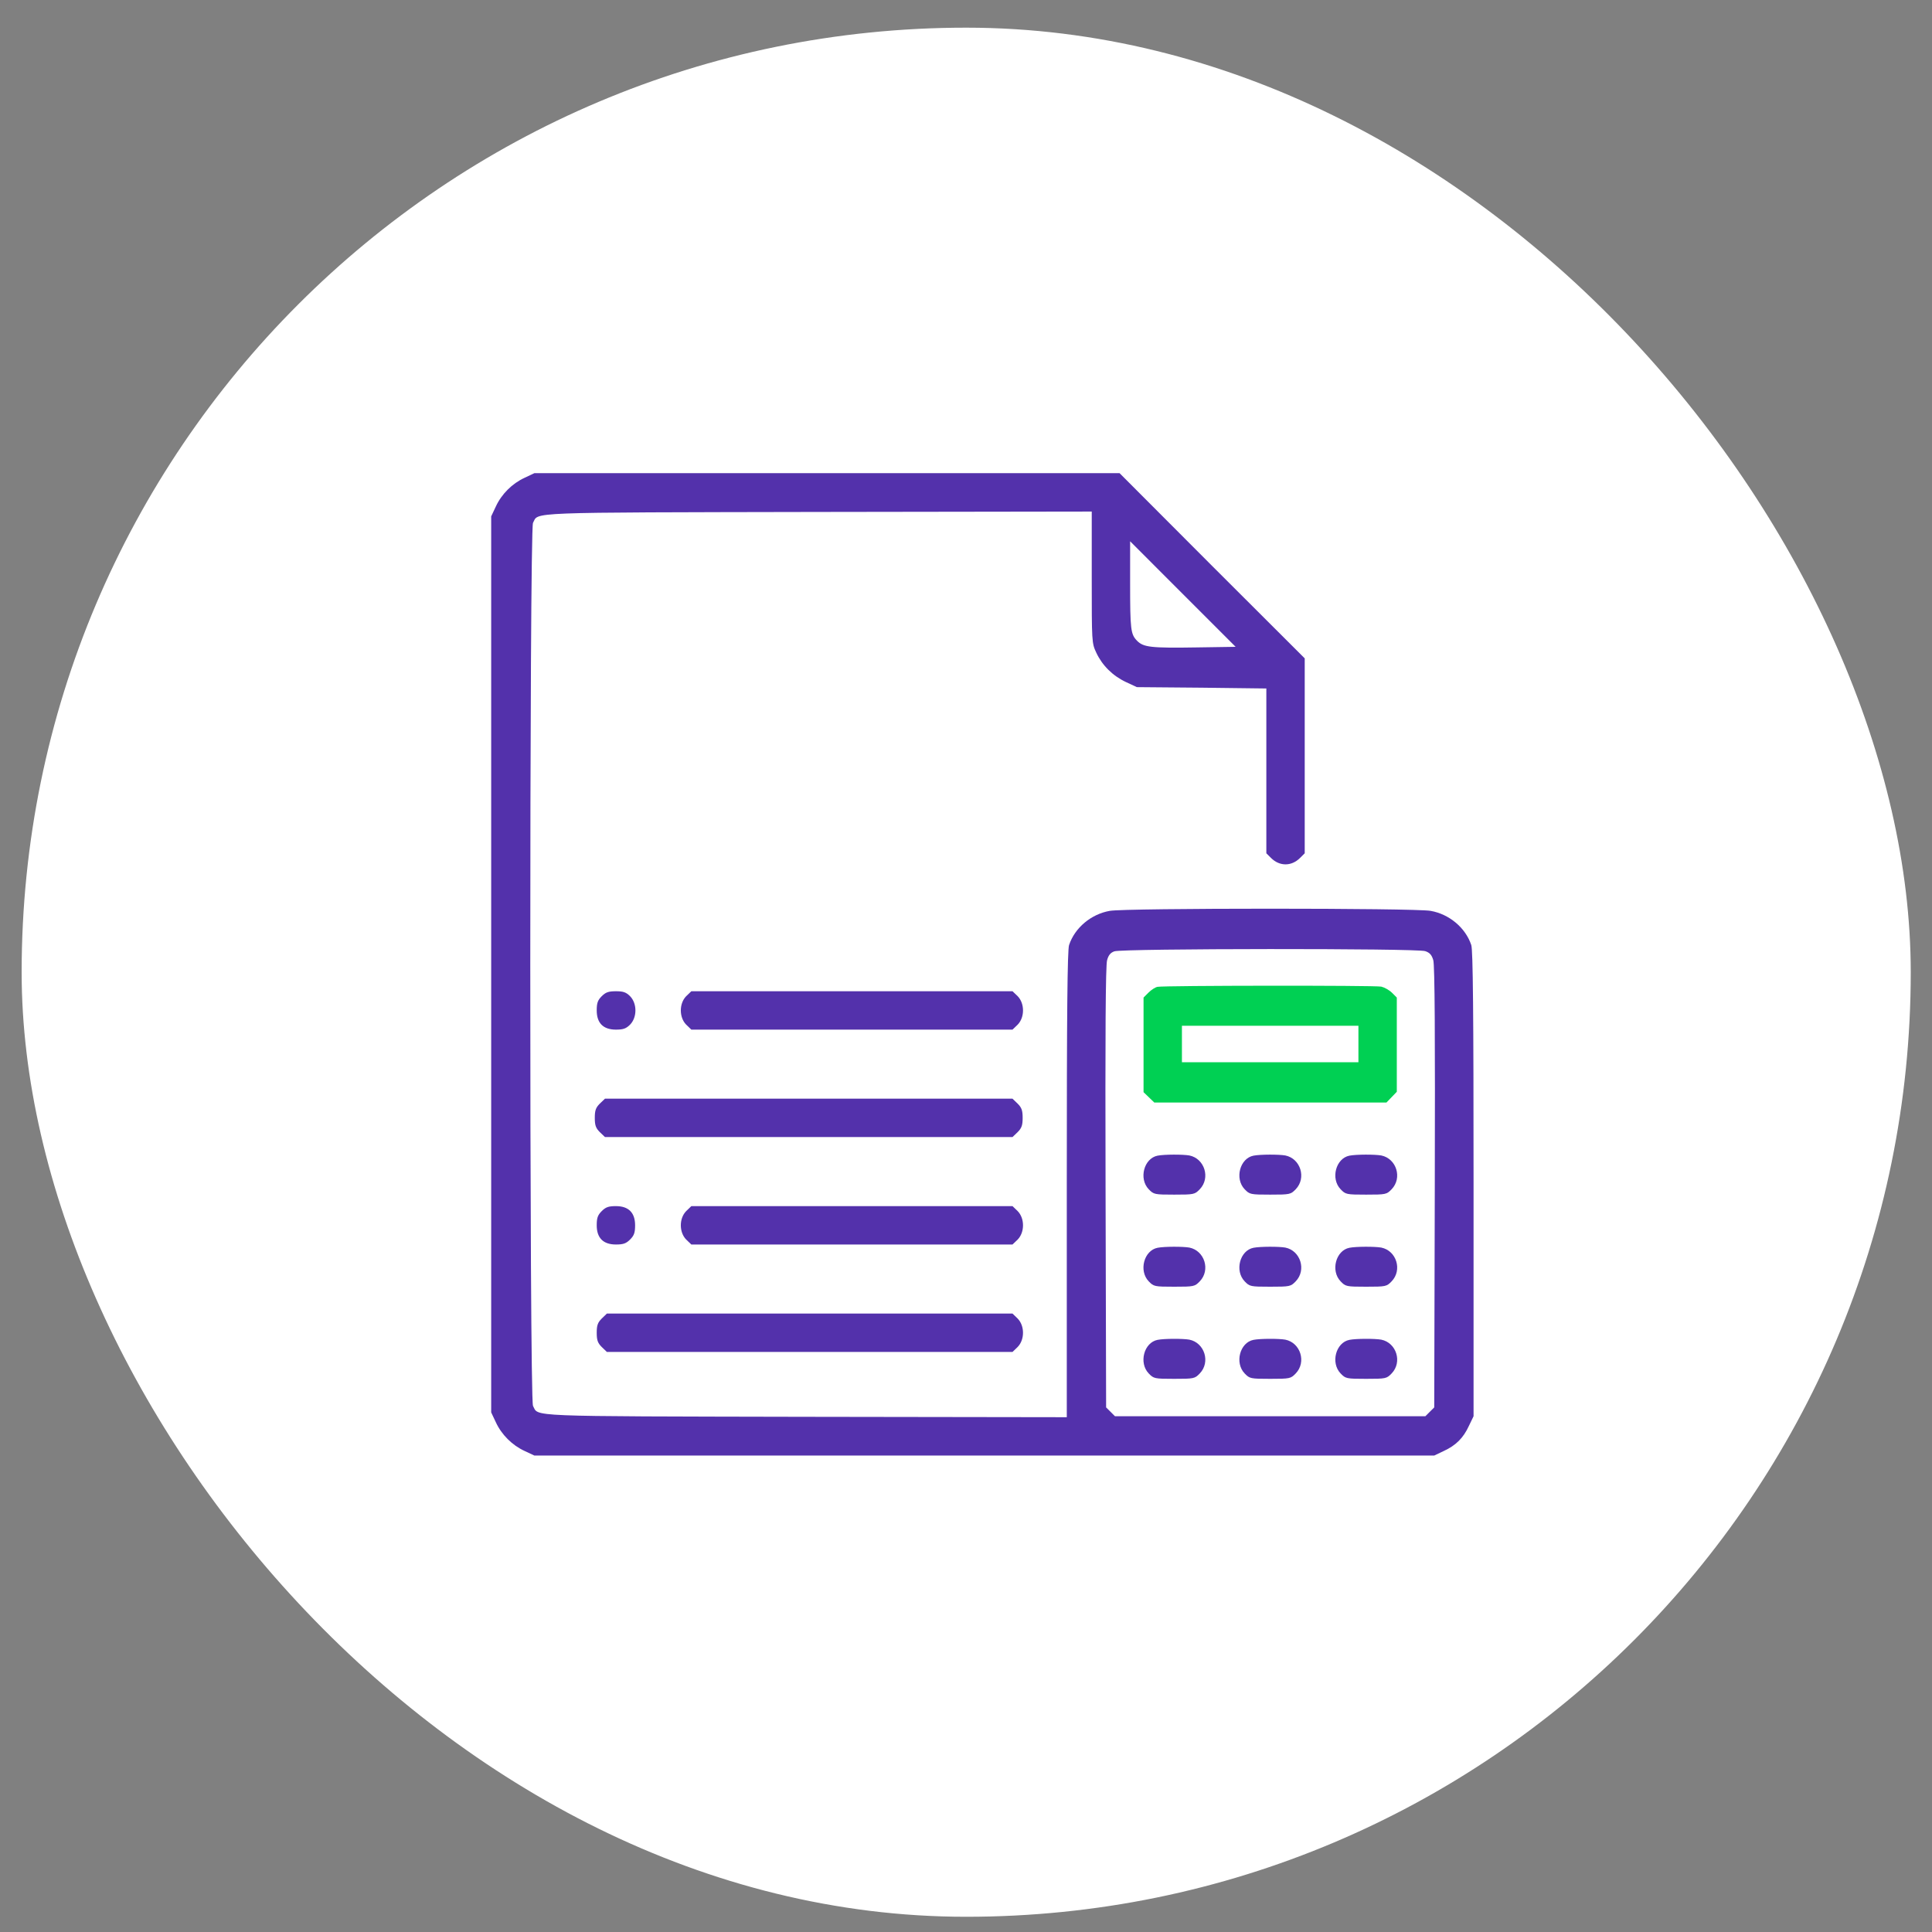 <svg width="59" height="59" viewBox="0 0 59 59" fill="none" xmlns="http://www.w3.org/2000/svg">
<rect x="0" y="0" width="59" height="59" fill="#808080" stroke="none"/>
<rect x="0.661" y="0.845" width="57.69" height="57.69" rx="28.845" fill="white"/>
<g clip-path="url(#clip0_434_247)">
<path d="M16.02 14.591C15.639 14.767 15.316 15.089 15.141 15.47L15 15.769V29.45V43.132L15.141 43.431C15.316 43.812 15.639 44.134 16.02 44.31L16.318 44.45H30.059H43.799L44.092 44.31C44.461 44.14 44.69 43.911 44.859 43.542L45 43.249V36.154C45 30.939 44.982 29.005 44.93 28.859C44.754 28.331 44.256 27.915 43.688 27.816C43.207 27.728 34.371 27.728 33.891 27.816C33.322 27.915 32.824 28.331 32.648 28.859C32.596 29.005 32.578 30.945 32.578 36.171V43.279L24.598 43.267C15.932 43.249 16.459 43.267 16.277 42.933C16.166 42.722 16.166 16.179 16.277 15.968C16.459 15.634 15.902 15.652 24.979 15.634L33.34 15.622V17.626C33.34 19.618 33.34 19.636 33.48 19.935C33.662 20.322 33.978 20.638 34.389 20.831L34.717 20.984L36.697 21.001L38.672 21.025V23.538V26.058L38.812 26.198C39.076 26.462 39.44 26.462 39.703 26.198L39.844 26.058V23.081V20.105L37.014 17.28L34.19 14.45H25.254H16.318L16.02 14.591ZM36.551 19.771C35.145 19.794 34.922 19.765 34.728 19.572C34.529 19.372 34.512 19.238 34.512 17.796V16.53L36.123 18.142L37.734 19.753L36.551 19.771ZM43.523 29.046C43.664 29.093 43.723 29.163 43.77 29.322C43.816 29.468 43.828 31.654 43.816 36.259L43.799 42.98L43.664 43.114L43.529 43.249H38.789H34.049L33.914 43.114L33.779 42.98L33.762 36.259C33.75 31.636 33.762 29.474 33.809 29.322C33.85 29.169 33.914 29.093 34.031 29.052C34.26 28.964 43.283 28.958 43.523 29.046Z" fill="#5331AB"/>
<path d="M35.35 30.136C35.279 30.148 35.156 30.23 35.074 30.312L34.922 30.464V31.905V33.353L35.086 33.511L35.25 33.669H38.795H42.34L42.498 33.505L42.656 33.341V31.9V30.464L42.51 30.318C42.428 30.236 42.281 30.154 42.182 30.13C41.982 30.089 35.555 30.095 35.35 30.136ZM41.484 31.882V32.439H38.789H36.094V31.882V31.325H38.789H41.484V31.882Z" fill="#00D053"/>
<path d="M35.35 35.292C34.934 35.374 34.77 35.995 35.08 36.318C35.233 36.476 35.256 36.482 35.859 36.482C36.463 36.482 36.486 36.476 36.639 36.318C36.973 35.972 36.785 35.38 36.322 35.286C36.123 35.251 35.561 35.251 35.35 35.292Z" fill="#5331AB"/>
<path d="M38.279 35.292C37.863 35.374 37.699 35.995 38.01 36.318C38.162 36.476 38.186 36.482 38.789 36.482C39.393 36.482 39.416 36.476 39.569 36.318C39.903 35.972 39.715 35.38 39.252 35.286C39.053 35.251 38.49 35.251 38.279 35.292Z" fill="#5331AB"/>
<path d="M41.209 35.292C40.793 35.374 40.629 35.995 40.94 36.318C41.092 36.476 41.115 36.482 41.719 36.482C42.322 36.482 42.346 36.476 42.498 36.318C42.832 35.972 42.645 35.38 42.182 35.286C41.983 35.251 41.42 35.251 41.209 35.292Z" fill="#5331AB"/>
<path d="M35.35 38.105C34.934 38.187 34.77 38.808 35.08 39.13C35.233 39.288 35.256 39.294 35.859 39.294C36.463 39.294 36.486 39.288 36.639 39.13C36.973 38.784 36.785 38.193 36.322 38.099C36.123 38.064 35.561 38.064 35.35 38.105Z" fill="#5331AB"/>
<path d="M38.279 38.105C37.863 38.187 37.699 38.808 38.01 39.13C38.162 39.288 38.186 39.294 38.789 39.294C39.393 39.294 39.416 39.288 39.569 39.13C39.903 38.784 39.715 38.193 39.252 38.099C39.053 38.064 38.49 38.064 38.279 38.105Z" fill="#5331AB"/>
<path d="M41.209 38.105C40.793 38.187 40.629 38.808 40.94 39.13C41.092 39.288 41.115 39.294 41.719 39.294C42.322 39.294 42.346 39.288 42.498 39.13C42.832 38.784 42.645 38.193 42.182 38.099C41.983 38.064 41.42 38.064 41.209 38.105Z" fill="#5331AB"/>
<path d="M35.35 40.917C34.934 40.999 34.77 41.62 35.08 41.943C35.233 42.101 35.256 42.107 35.859 42.107C36.463 42.107 36.486 42.101 36.639 41.943C36.973 41.597 36.785 41.005 36.322 40.911C36.123 40.876 35.561 40.876 35.35 40.917Z" fill="#5331AB"/>
<path d="M38.279 40.917C37.863 40.999 37.699 41.62 38.01 41.943C38.162 42.101 38.186 42.107 38.789 42.107C39.393 42.107 39.416 42.101 39.569 41.943C39.903 41.597 39.715 41.005 39.252 40.911C39.053 40.876 38.49 40.876 38.279 40.917Z" fill="#5331AB"/>
<path d="M41.209 40.917C40.793 40.999 40.629 41.62 40.94 41.943C41.092 42.101 41.115 42.107 41.719 42.107C42.322 42.107 42.346 42.101 42.498 41.943C42.832 41.597 42.645 41.005 42.182 40.911C41.983 40.876 41.42 40.876 41.209 40.917Z" fill="#5331AB"/>
<path d="M18.375 30.423C18.252 30.546 18.223 30.634 18.223 30.857C18.223 31.243 18.422 31.443 18.809 31.443C19.031 31.443 19.119 31.413 19.242 31.29C19.459 31.068 19.459 30.646 19.242 30.423C19.119 30.3 19.031 30.271 18.809 30.271C18.586 30.271 18.498 30.3 18.375 30.423Z" fill="#5331AB"/>
<path d="M20.954 30.423C20.737 30.646 20.737 31.068 20.954 31.29L21.112 31.443H26.016H30.92L31.079 31.29C31.295 31.068 31.295 30.646 31.079 30.423L30.92 30.271H26.016H21.112L20.954 30.423Z" fill="#5331AB"/>
<path d="M18.316 33.704C18.193 33.827 18.164 33.915 18.164 34.138C18.164 34.361 18.193 34.449 18.316 34.572L18.475 34.724H24.697H30.92L31.078 34.572C31.201 34.449 31.23 34.361 31.23 34.138C31.23 33.915 31.201 33.827 31.078 33.704L30.92 33.552H24.697H18.475L18.316 33.704Z" fill="#5331AB"/>
<path d="M18.375 36.986C18.252 37.109 18.223 37.197 18.223 37.419C18.223 37.806 18.422 38.005 18.809 38.005C19.031 38.005 19.119 37.976 19.242 37.853C19.365 37.73 19.395 37.642 19.395 37.419C19.395 37.032 19.195 36.833 18.809 36.833C18.586 36.833 18.498 36.862 18.375 36.986Z" fill="#5331AB"/>
<path d="M20.954 36.986C20.737 37.208 20.737 37.63 20.954 37.853L21.112 38.005H26.016H30.92L31.079 37.853C31.295 37.63 31.295 37.208 31.079 36.986L30.92 36.833H26.016H21.112L20.954 36.986Z" fill="#5331AB"/>
<path d="M18.375 40.267C18.252 40.39 18.223 40.478 18.223 40.7C18.223 40.923 18.252 41.011 18.375 41.134L18.533 41.286H24.727H30.92L31.078 41.134C31.295 40.911 31.295 40.489 31.078 40.267L30.92 40.114H24.727H18.533L18.375 40.267Z" fill="#5331AB"/>
</g>
<defs>
<clipPath id="clip0_434_247">
<rect width="30" height="30" fill="white" transform="translate(15 14.45)"/>
</clipPath>
</defs>
</svg>
